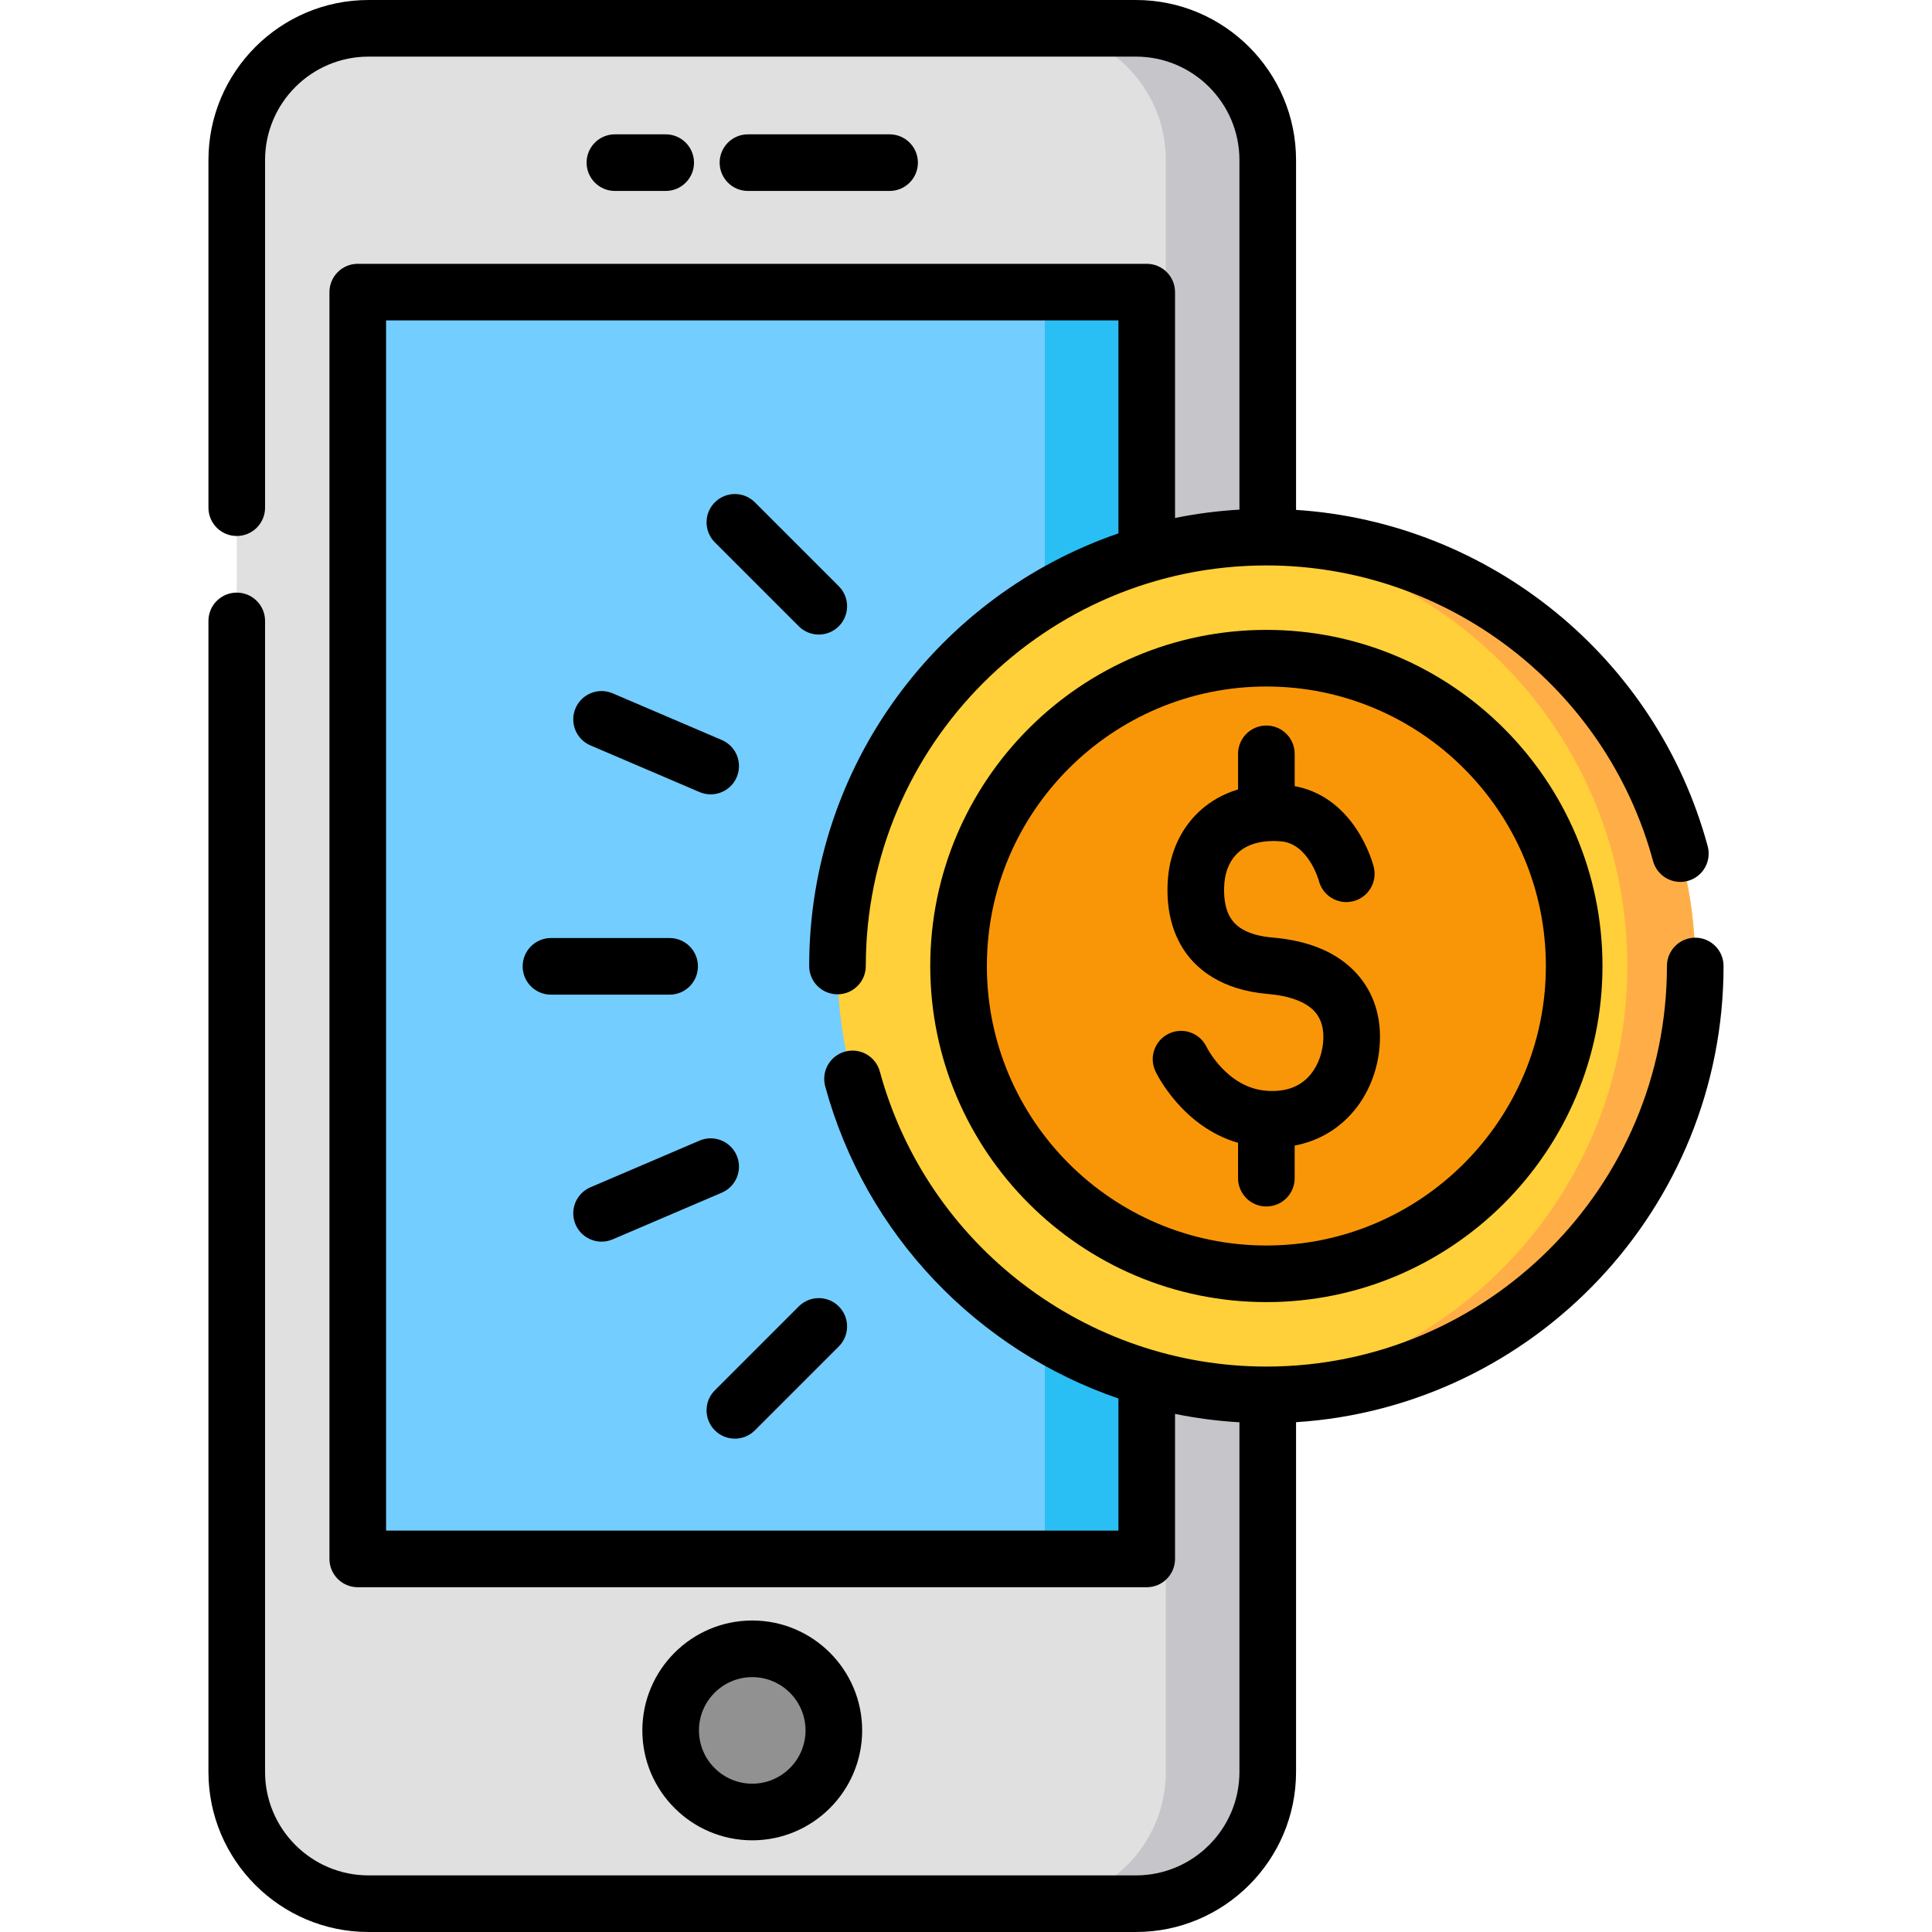 <?xml version="1.0" encoding="iso-8859-1"?>
<!-- Generator: Adobe Illustrator 19.0.0, SVG Export Plug-In . SVG Version: 6.00 Build 0)  -->
<svg version="1.1" id="Capa_1" xmlns="http://www.w3.org/2000/svg" xmlns:xlink="http://www.w3.org/1999/xlink" x="0px" y="0px"
	 viewBox="0 0 512 512" style="enable-background:new 0 0 512 512;" xml:space="preserve">
<path style="fill:#E0E0E0;" d="M335.966,142.343V42.425c0-19.287-15.636-34.922-34.922-34.922H97.665
	c-19.288,0-34.922,15.636-34.922,34.922v427.15c0,19.288,15.636,34.923,34.922,34.923h203.378c19.287,0,34.922-15.636,34.922-34.923
	v-99.918"/>
<path style="fill:#C6C5CA;" d="M301.043,7.502h-27.008c19.287,0,34.922,15.636,34.922,34.922v99.918v227.314v99.918
	c0,19.288-15.636,34.923-34.922,34.923h27.008c19.287,0,34.922-15.636,34.922-34.923v-99.918V142.343V42.425
	C335.966,23.138,320.33,7.502,301.043,7.502z"/>
<rect x="94.808" y="77.413" style="fill:#73CDFF;" width="209.092" height="335.719"/>
<rect x="276.892" y="77.413" style="fill:#2ABFF4;" width="27.008" height="335.719"/>
<circle style="fill:#FFD039;" cx="335.599" cy="255.995" r="113.654"/>
<path style="fill:#FFAE47;" d="M335.602,142.343c-3.03,0-6.032,0.121-9.003,0.354c58.562,4.589,104.654,53.562,104.654,113.302
	S385.16,364.713,326.599,369.302c2.971,0.233,5.973,0.354,9.003,0.354c62.771,0,113.656-50.886,113.656-113.657
	S398.372,142.343,335.602,142.343z"/>
<circle style="fill:#919191;" cx="199.349" cy="458.575" r="21.623"/>
<circle style="fill:#F99608;" cx="335.599" cy="255.995" r="81.574"/>
<path d="M235.752,50.604c4.143,0,7.502-3.359,7.502-7.502c0-4.143-3.359-7.502-7.502-7.502h-37.535
	c-4.143,0-7.502,3.359-7.502,7.502s3.359,7.502,7.502,7.502H235.752z"/>
<path d="M176.417,50.604c4.143,0,7.502-3.359,7.502-7.502c0-4.143-3.359-7.502-7.502-7.502h-13.46c-4.143,0-7.502,3.359-7.502,7.502
	s3.359,7.502,7.502,7.502H176.417z"/>
<path d="M228.48,458.576c0-16.06-13.066-29.126-29.126-29.126s-29.126,13.065-29.126,29.126s13.066,29.126,29.126,29.126
	S228.48,474.636,228.48,458.576z M185.233,458.576c0-7.786,6.335-14.121,14.121-14.121c7.786,0,14.121,6.334,14.121,14.121
	s-6.335,14.121-14.121,14.121C191.568,472.697,185.233,466.363,185.233,458.576z"/>
<path d="M449.258,248.497c-4.143,0-7.502,3.359-7.502,7.502c0,58.534-47.621,106.155-106.155,106.155
	c-47.78,0-89.904-32.156-102.437-78.2c-1.088-3.998-5.213-6.358-9.209-5.269c-3.998,1.088-6.357,5.212-5.269,9.209
	c10.735,39.438,40.486,69.949,77.71,82.725v35.006H102.313V84.917h194.082v56.437C248.77,157.685,214.442,202.907,214.442,256
	c0,4.143,3.359,7.502,7.502,7.502s7.502-3.359,7.502-7.502c0-58.534,47.62-106.154,106.154-106.154
	c47.843,0,89.982,32.209,102.472,78.328c1.083,3.999,5.202,6.363,9.203,5.28c3.999-1.083,6.363-5.204,5.28-9.203
	c-13.569-50.098-57.786-85.79-109.088-89.127V42.425C343.468,19.032,324.436,0,301.043,0H97.665
	C74.272,0,55.241,19.032,55.241,42.425v92.115c0,4.143,3.359,7.502,7.502,7.502s7.502-3.359,7.502-7.502V42.425
	c0-15.119,12.301-27.42,27.42-27.42h203.378c15.119,0,27.42,12.301,27.42,27.42v92.632c-5.806,0.339-11.503,1.082-17.064,2.215
	V77.415c0-4.143-3.359-7.502-7.502-7.502H94.81c-4.143,0-7.502,3.359-7.502,7.502v335.714c0,4.143,3.359,7.502,7.502,7.502h209.087
	c4.143,0,7.502-3.359,7.502-7.502V374.7c5.577,1.14,11.276,1.883,17.064,2.225v92.651c0,15.119-12.301,27.421-27.42,27.421H97.665
	c-15.119,0-27.421-12.301-27.421-27.421V164.55c0-4.143-3.359-7.502-7.502-7.502s-7.502,3.359-7.502,7.502v305.025
	C55.24,492.967,74.271,512,97.665,512h203.378c23.393,0,42.425-19.032,42.425-42.426v-92.677
	c63.154-4.068,113.292-56.733,113.292-120.897C456.76,251.856,453.401,248.497,449.258,248.497z"/>
<path d="M335.6,166.925c-49.116,0-89.074,39.959-89.074,89.074s39.959,89.074,89.074,89.074c49.116,0,89.074-39.959,89.074-89.074
	S384.717,166.925,335.6,166.925z M335.6,330.07c-40.843,0-74.07-33.228-74.07-74.07s33.228-74.07,74.07-74.07
	c40.843,0,74.07,33.228,74.07,74.07S376.444,330.07,335.6,330.07z"/>
<path d="M337.249,248.457c-5.32-0.451-8.982-2.073-10.883-4.819c-1.993-2.877-2.123-6.881-1.881-9.733
	c0.285-3.36,1.65-6.253,3.845-8.144c2.586-2.229,6.453-3.192,11.177-2.793c7.272,0.616,9.99,10.393,10.004,10.442
	c1.021,4.015,5.107,6.442,9.121,5.42c4.015-1.022,6.442-5.106,5.42-9.121c-0.129-0.508-1.355-5.106-4.515-9.902
	c-4.173-6.335-9.822-10.258-16.434-11.47v-8.561c0-4.143-3.359-7.502-7.502-7.502c-4.143,0-7.502,3.359-7.502,7.502v9.426
	c-4.233,1.284-7.373,3.306-9.564,5.195c-5.187,4.469-8.382,10.948-9.001,18.242c-0.645,7.605,0.91,14.363,4.496,19.543
	c3.144,4.539,9.504,10.172,21.95,11.228c5.823,0.494,10.123,2.109,12.436,4.671c1.771,1.961,2.523,4.676,2.235,8.071
	c-0.315,3.724-1.832,7.185-4.159,9.496c-2.669,2.651-6.377,3.794-11.029,3.4c-10.281-0.872-15.56-11.299-15.703-11.586
	c-1.775-3.721-6.225-5.316-9.96-3.56c-3.75,1.762-5.363,6.23-3.602,9.98c0.314,0.669,7.07,14.678,21.899,18.983v9.363
	c0,4.143,3.359,7.502,7.502,7.502c4.143,0,7.502-3.359,7.502-7.502v-8.641c6.519-1.238,11.056-4.405,13.962-7.291
	c4.885-4.85,7.917-11.554,8.538-18.876c0.644-7.592-1.447-14.298-6.048-19.394C354.575,252.508,347.07,249.291,337.249,248.457z"/>
<path d="M138.508,256.091c0,4.143,3.359,7.502,7.502,7.502h31.447c4.143,0,7.502-3.359,7.502-7.502s-3.359-7.502-7.502-7.502
	h-31.447C141.867,248.588,138.508,251.947,138.508,256.091z"/>
<path d="M216.985,168.165c1.92,0,3.84-0.732,5.305-2.198c2.93-2.93,2.93-7.68,0-10.609l-22.237-22.237
	c-2.93-2.93-7.68-2.93-10.609,0c-2.93,2.93-2.93,7.68,0,10.609l22.237,22.237C213.144,167.432,215.065,168.165,216.985,168.165z"/>
<path d="M152.525,187.689c-1.629,3.809,0.137,8.218,3.947,9.848l28.913,12.369c0.962,0.412,1.963,0.606,2.947,0.606
	c2.913,0,5.683-1.706,6.901-4.553c1.629-3.809-0.137-8.218-3.947-9.848l-28.913-12.369
	C158.564,182.114,154.155,183.879,152.525,187.689z"/>
<path d="M194.748,381.256c1.92,0,3.84-0.732,5.305-2.198l22.237-22.236c2.93-2.93,2.93-7.68,0-10.61c-2.93-2.93-7.68-2.93-10.609,0
	l-22.237,22.237c-2.93,2.93-2.93,7.68,0,10.609C190.909,380.524,192.828,381.256,194.748,381.256z"/>
<path d="M159.426,329.045c0.984,0,1.986-0.195,2.947-0.606l28.913-12.369c3.81-1.629,5.577-6.039,3.947-9.848
	c-1.63-3.81-6.041-5.577-9.848-3.947l-28.913,12.369c-3.81,1.629-5.577,6.039-3.947,9.848
	C153.743,327.339,156.514,329.045,159.426,329.045z"/>
<g>
</g>
<g>
</g>
<g>
</g>
<g>
</g>
<g>
</g>
<g>
</g>
<g>
</g>
<g>
</g>
<g>
</g>
<g>
</g>
<g>
</g>
<g>
</g>
<g>
</g>
<g>
</g>
<g>
</g>
</svg>
